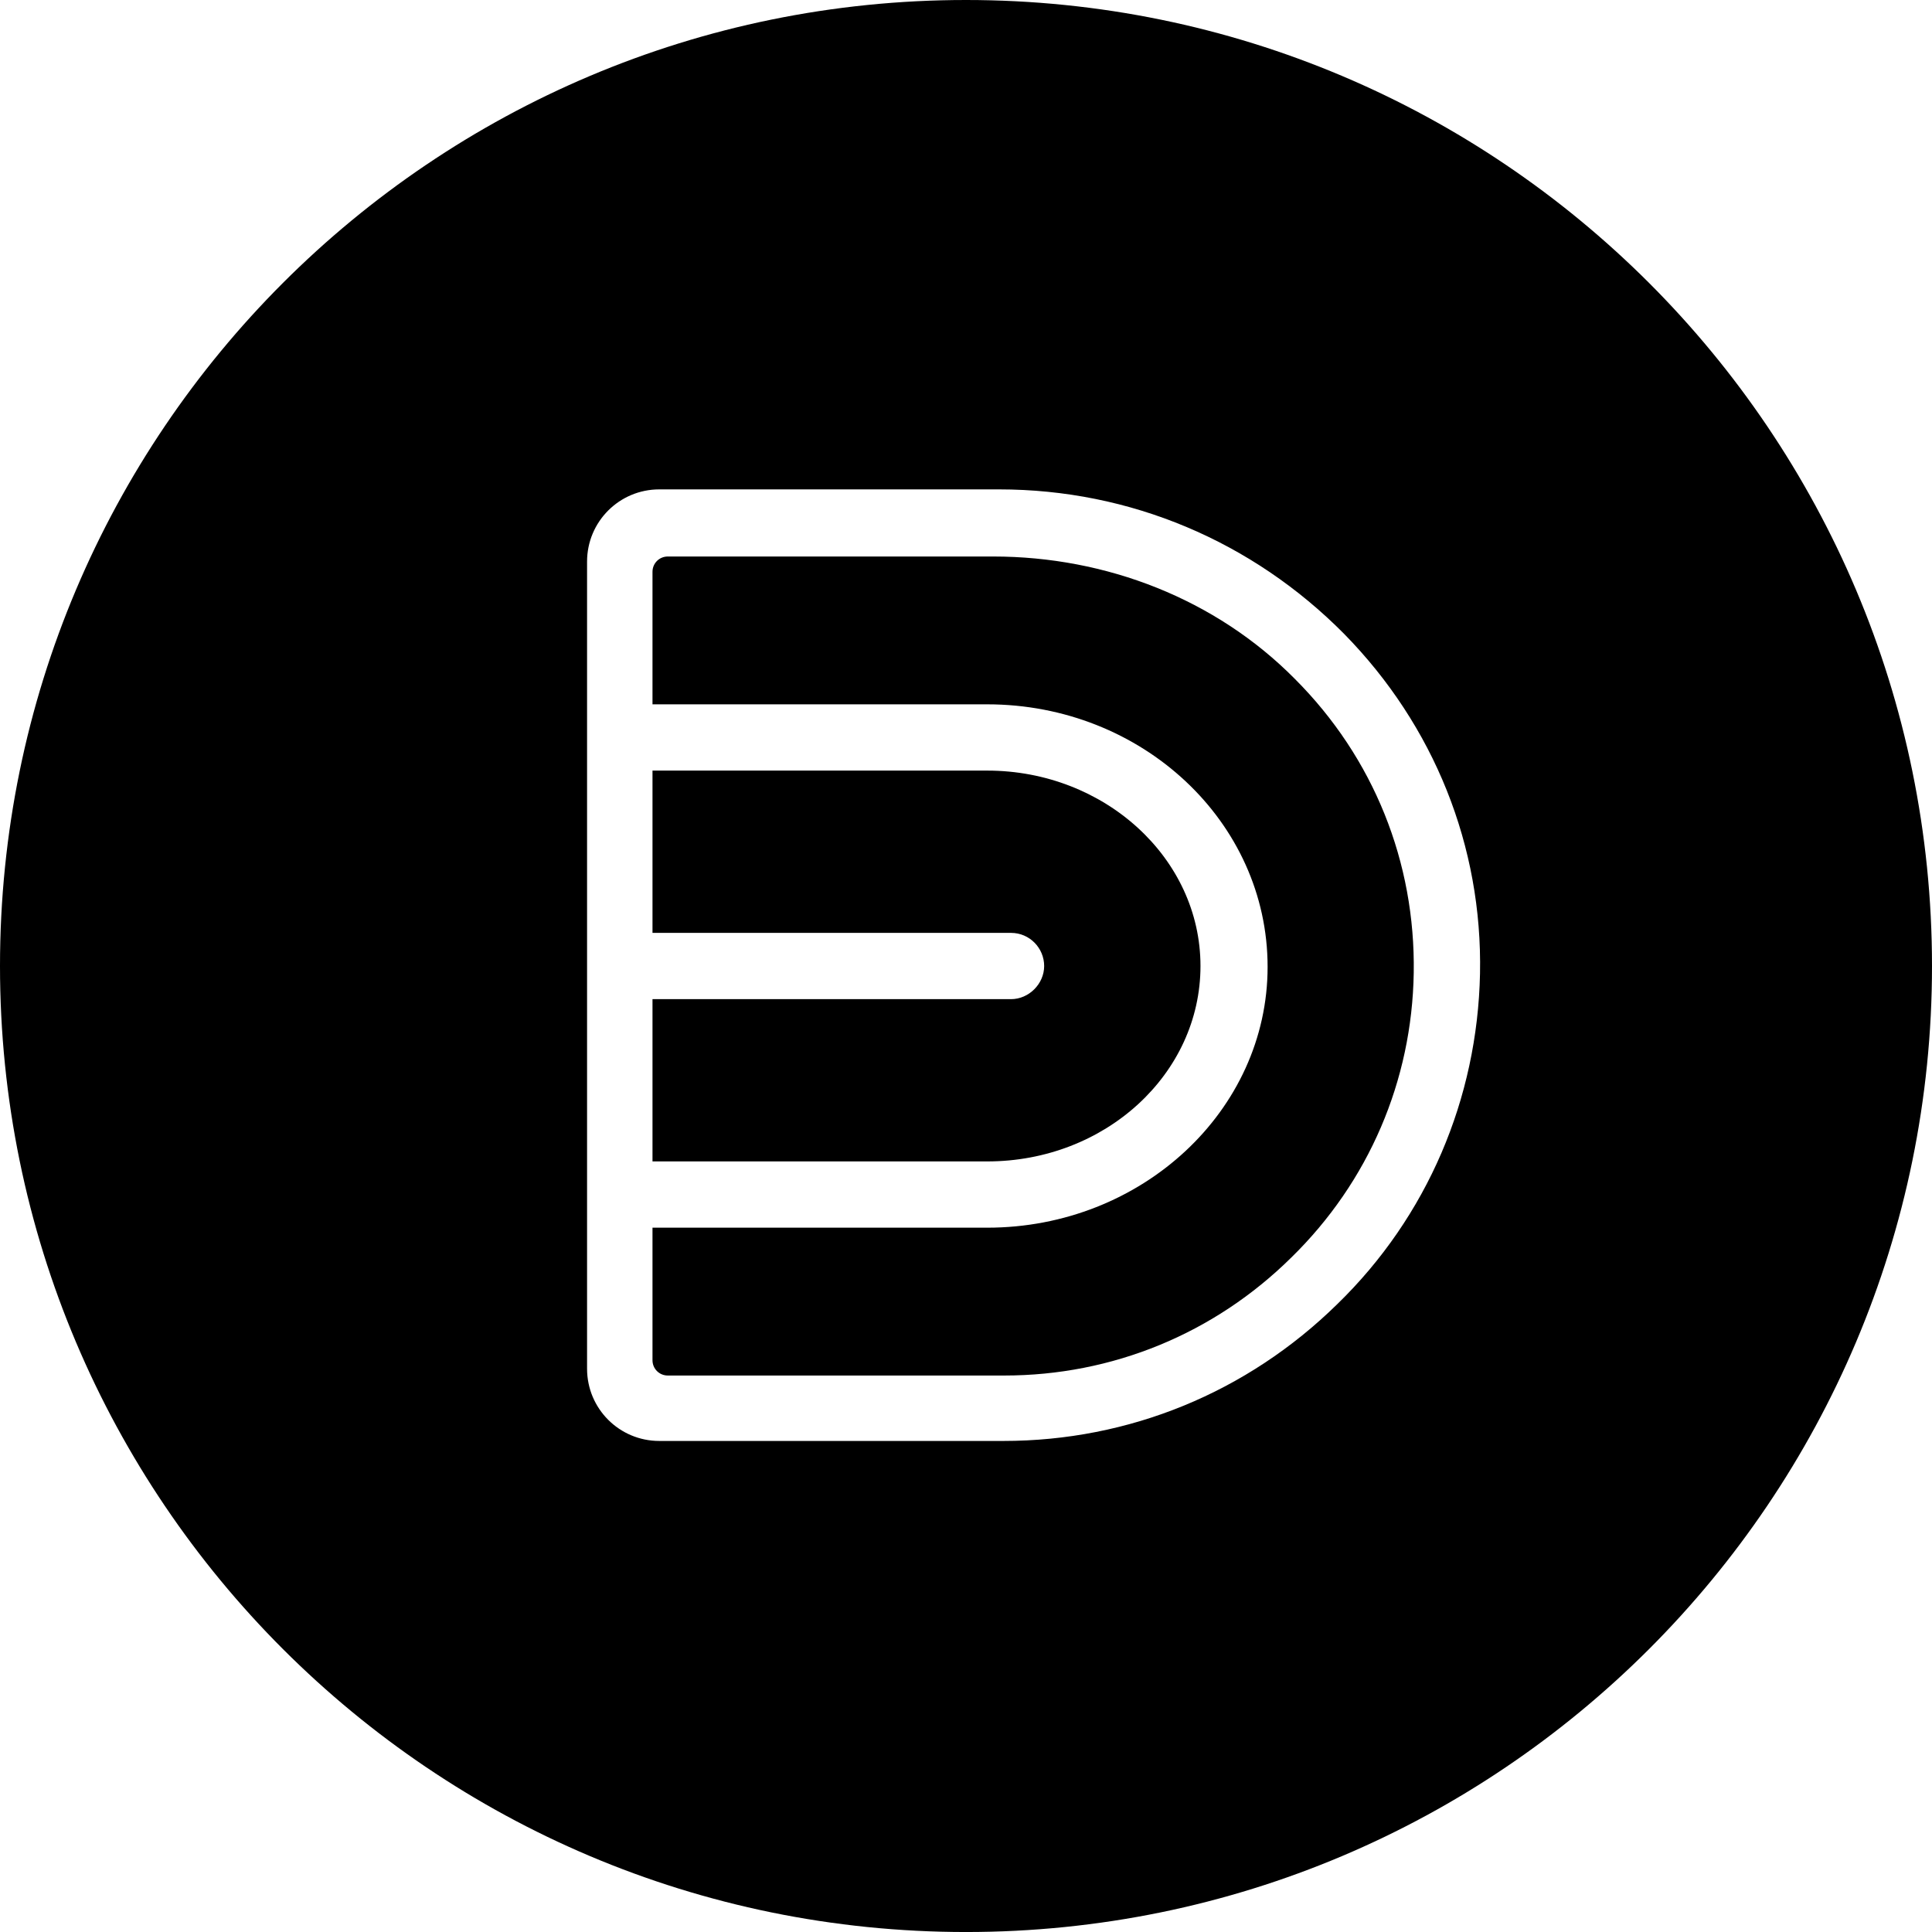 <?xml version="1.0" encoding="UTF-8"?>
<svg xmlns="http://www.w3.org/2000/svg" version="1.1" viewBox="0 0 114.988 114.989">
  <!-- Generator: Adobe Illustrator 28.7.1, SVG Export Plug-In . SVG Version: 1.2.0 Build 142)  -->
  <g>
    <g id="Layer_1">
      <path d="M59.112,33.122h-19.367c-.506,0-.91.404-.91.91v7.888h19.923c9.203,0,16.687,6.978,16.687,15.625,0,8.546-7.484,15.524-16.687,15.524h-19.923v7.889c0,.505.404.91.91.91h20.024c6.422,0,12.49-2.478,17.092-7.029,4.601-4.5,7.18-10.518,7.281-16.94.102-6.573-2.376-12.793-7.079-17.496-4.703-4.753-11.226-7.281-17.951-7.281ZM57.494,0C25.741,0,0,25.741,0,57.494s25.741,57.495,57.494,57.495,57.494-25.741,57.494-57.495S89.247,0,57.494,0ZM79.591,77.62c-5.36,5.259-12.388,8.142-19.872,8.142h-20.48c-2.376,0-4.298-1.922-4.298-4.299v-48.038c0-2.377,1.922-4.298,4.298-4.298h20.227c7.787,0,15.069,3.084,20.53,8.596,5.36,5.461,8.242,12.642,8.091,20.227-.152,7.433-3.136,14.462-8.496,19.67ZM71.45,57.494c0-6.422-5.714-11.63-12.692-11.63h-19.923v9.659h21.339c1.112,0,1.972.91,1.972,1.972s-.91,1.972-1.972,1.972h-21.339v9.658h19.923c7.029,0,12.692-5.209,12.692-11.631Z"></path>
    </g>
  </g>
</svg>
